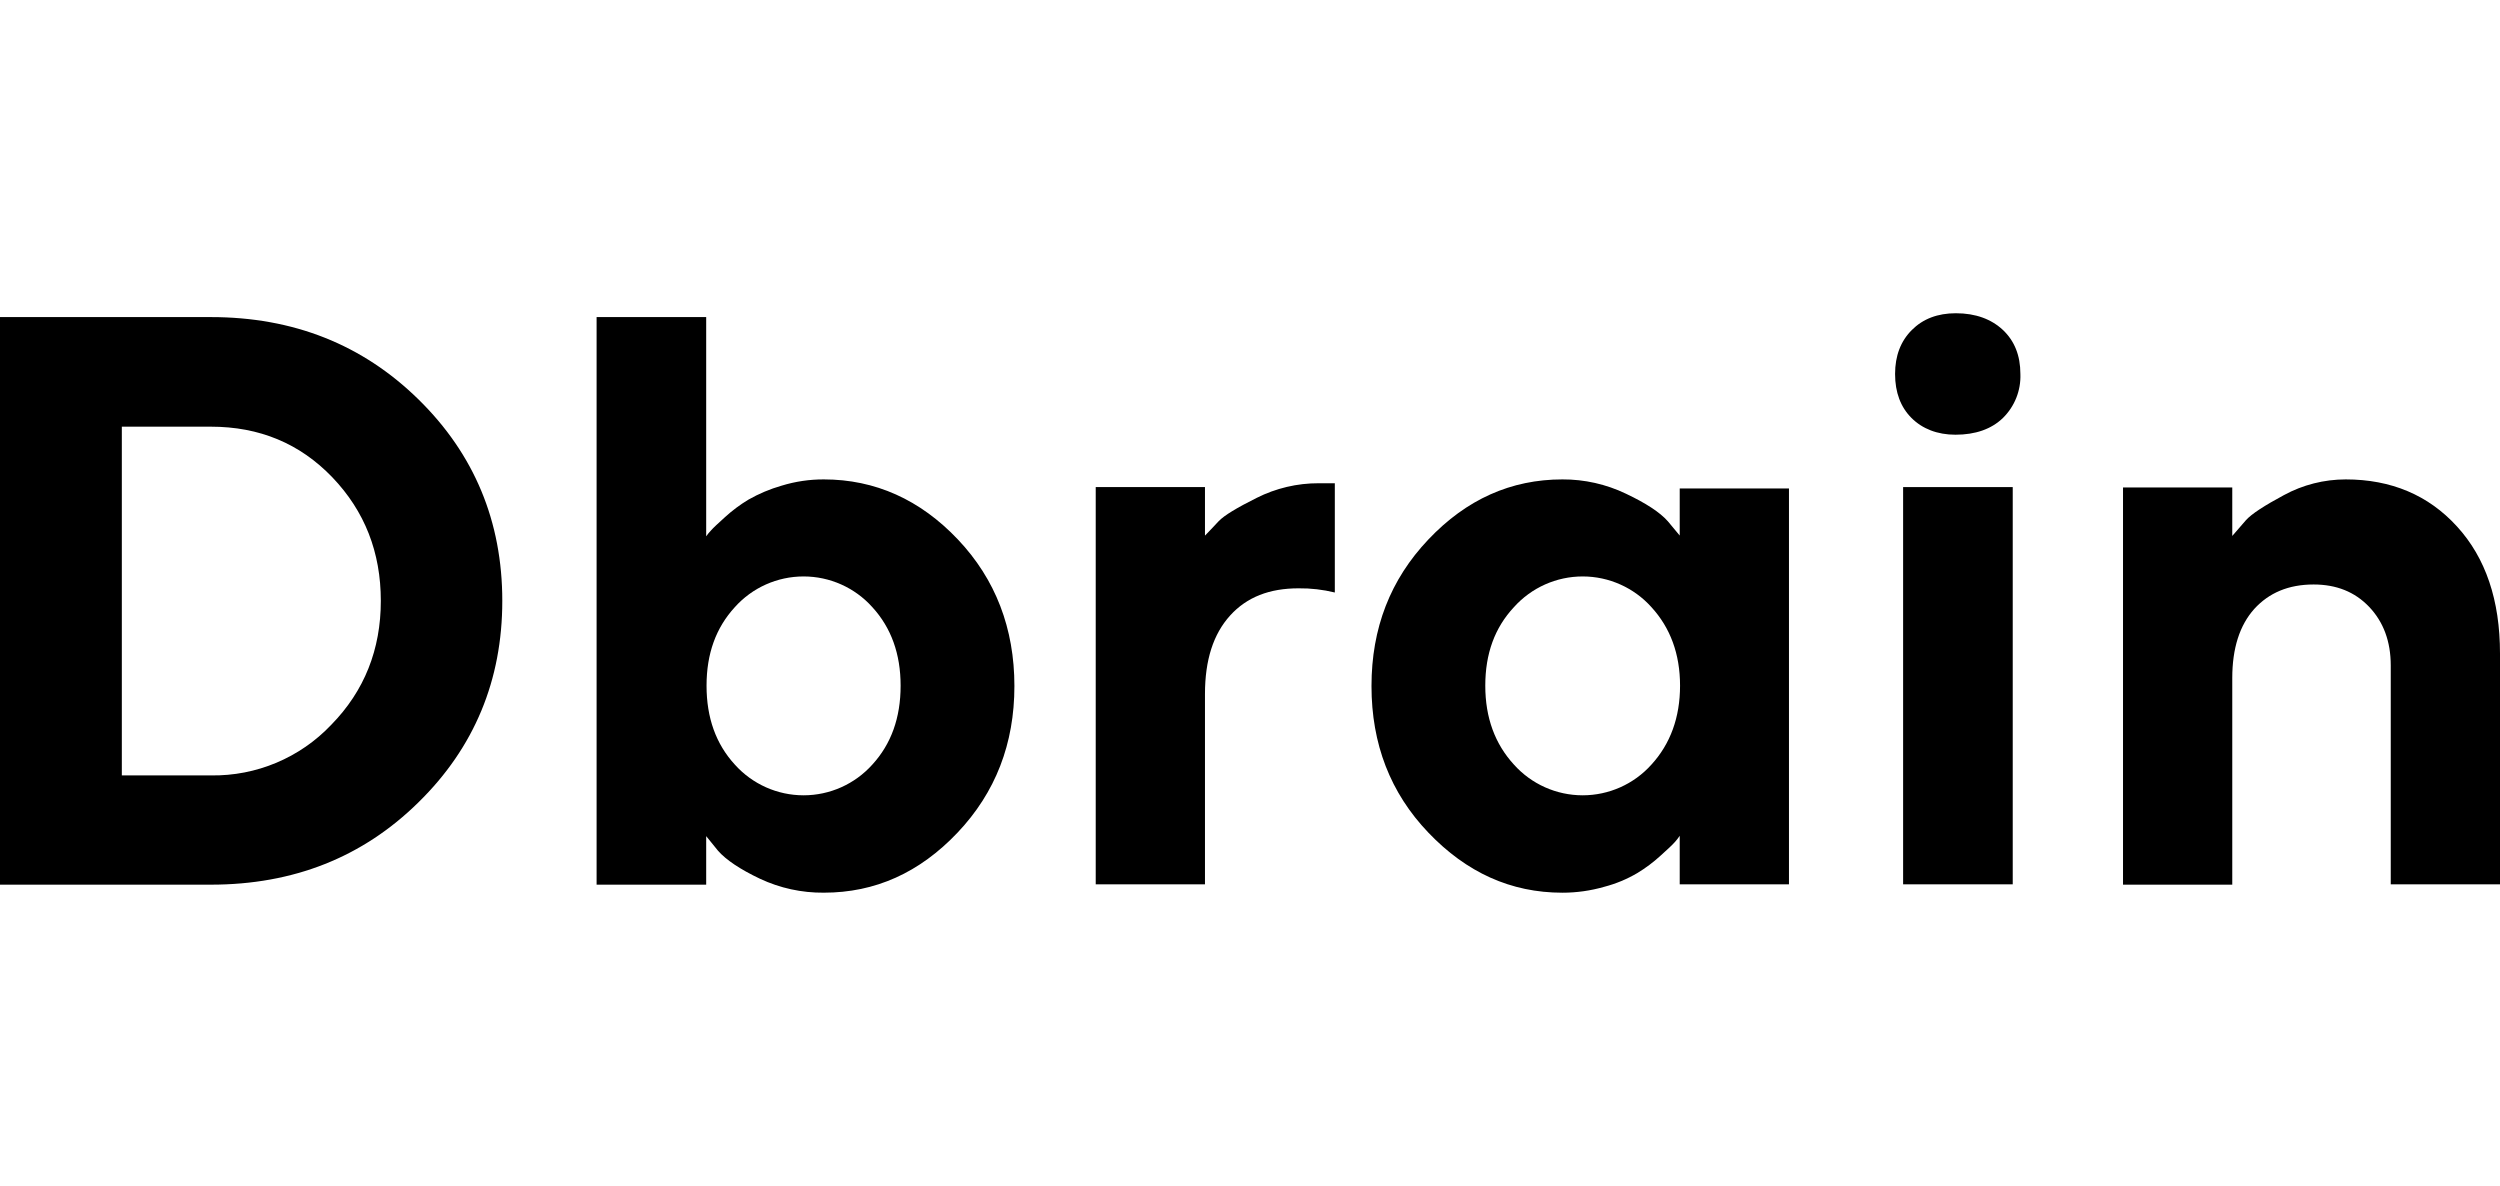 <svg width="97" height="46" viewBox="0 0 97 46" fill="none" xmlns="http://www.w3.org/2000/svg">
<path d="M8.18 12.303H0V34.325H8.18C11.39 34.325 14.076 33.259 16.239 31.128C18.406 29.002 19.489 26.388 19.489 23.314C19.489 20.239 18.406 17.625 16.239 15.499C14.072 13.373 11.39 12.303 8.18 12.303ZM12.853 28.122C11.64 29.402 9.944 30.115 8.18 30.086H4.727V16.555H8.18C10.063 16.555 11.634 17.206 12.894 18.519C14.153 19.833 14.776 21.431 14.776 23.314C14.776 25.196 14.14 26.808 12.853 28.122Z" fill="black"/>
<path d="M31.964 18.601C31.409 18.599 30.857 18.681 30.326 18.844C29.877 18.973 29.445 19.155 29.039 19.386C28.715 19.581 28.411 19.808 28.132 20.063C27.847 20.321 27.671 20.483 27.59 20.578C27.521 20.65 27.458 20.727 27.4 20.808V12.303H23.148V34.325H27.4V32.442L27.861 33.011C28.172 33.363 28.714 33.729 29.486 34.095C30.261 34.459 31.108 34.644 31.964 34.636C33.955 34.636 35.675 33.864 37.152 32.307C38.628 30.749 39.359 28.853 39.359 26.619C39.359 24.384 38.628 22.474 37.165 20.93C35.703 19.386 33.955 18.601 31.964 18.601ZM33.847 29.666C33.167 30.424 32.197 30.858 31.179 30.858C30.16 30.858 29.19 30.424 28.511 29.666C27.779 28.867 27.414 27.851 27.414 26.605C27.414 25.359 27.779 24.357 28.511 23.558C29.19 22.799 30.16 22.366 31.179 22.366C32.197 22.366 33.167 22.799 33.847 23.558C34.578 24.357 34.944 25.372 34.944 26.605C34.944 27.851 34.578 28.867 33.847 29.666Z" fill="black"/>
<path d="M48.757 19.319C47.999 19.698 47.498 19.996 47.281 20.226C47.064 20.457 46.888 20.646 46.753 20.782V18.899H42.514V34.312H46.753V26.93C46.753 25.603 47.078 24.601 47.728 23.883C48.378 23.165 49.258 22.827 50.383 22.827C50.857 22.821 51.33 22.876 51.791 22.989V18.75L51.168 18.75C50.331 18.747 49.505 18.942 48.757 19.319Z" fill="black"/>
<path d="M65.186 20.795L64.713 20.226C64.401 19.874 63.859 19.522 63.087 19.156C62.318 18.787 61.475 18.597 60.622 18.601C58.631 18.601 56.898 19.373 55.422 20.931C53.945 22.488 53.214 24.371 53.214 26.619C53.214 28.867 53.945 30.763 55.422 32.307C56.898 33.851 58.618 34.637 60.622 34.637C61.172 34.637 61.719 34.56 62.248 34.407C62.694 34.291 63.123 34.113 63.521 33.879C63.845 33.684 64.149 33.457 64.428 33.201C64.713 32.944 64.889 32.781 64.983 32.673C65.053 32.597 65.116 32.515 65.173 32.429V34.312H69.412V18.953H65.173V20.795H65.186ZM64.076 29.666C63.396 30.425 62.426 30.858 61.408 30.858C60.389 30.858 59.419 30.425 58.74 29.666C58.008 28.867 57.629 27.852 57.629 26.605C57.629 25.36 57.995 24.357 58.74 23.558C59.419 22.8 60.389 22.366 61.408 22.366C62.426 22.366 63.396 22.8 64.076 23.558C64.807 24.357 65.186 25.373 65.186 26.605C65.186 27.838 64.807 28.867 64.076 29.666Z" fill="black"/>
<path d="M78.094 18.899H73.841V34.312H78.094V18.899Z" fill="black"/>
<path d="M75.886 12.154C75.182 12.154 74.613 12.37 74.179 12.804C73.746 13.237 73.529 13.806 73.529 14.51C73.529 15.228 73.746 15.797 74.166 16.217C74.586 16.637 75.168 16.867 75.872 16.867C76.644 16.867 77.267 16.65 77.714 16.217C78.17 15.768 78.416 15.149 78.391 14.51C78.391 13.793 78.161 13.224 77.714 12.804C77.267 12.384 76.658 12.154 75.886 12.154Z" fill="black"/>
<path d="M91.014 18.601C90.177 18.601 89.352 18.81 88.617 19.21C87.858 19.617 87.357 19.942 87.14 20.186C86.924 20.43 86.748 20.633 86.612 20.795V18.913H82.373V34.325H86.612V26.308C86.612 25.156 86.897 24.262 87.466 23.626C88.034 23.003 88.793 22.678 89.768 22.678C90.648 22.678 91.366 22.962 91.921 23.544C92.477 24.127 92.761 24.885 92.761 25.82V34.312H97V25.359C97 23.287 96.445 21.648 95.334 20.43C94.224 19.21 92.775 18.601 91.014 18.601Z" fill="black"/>
</svg>
